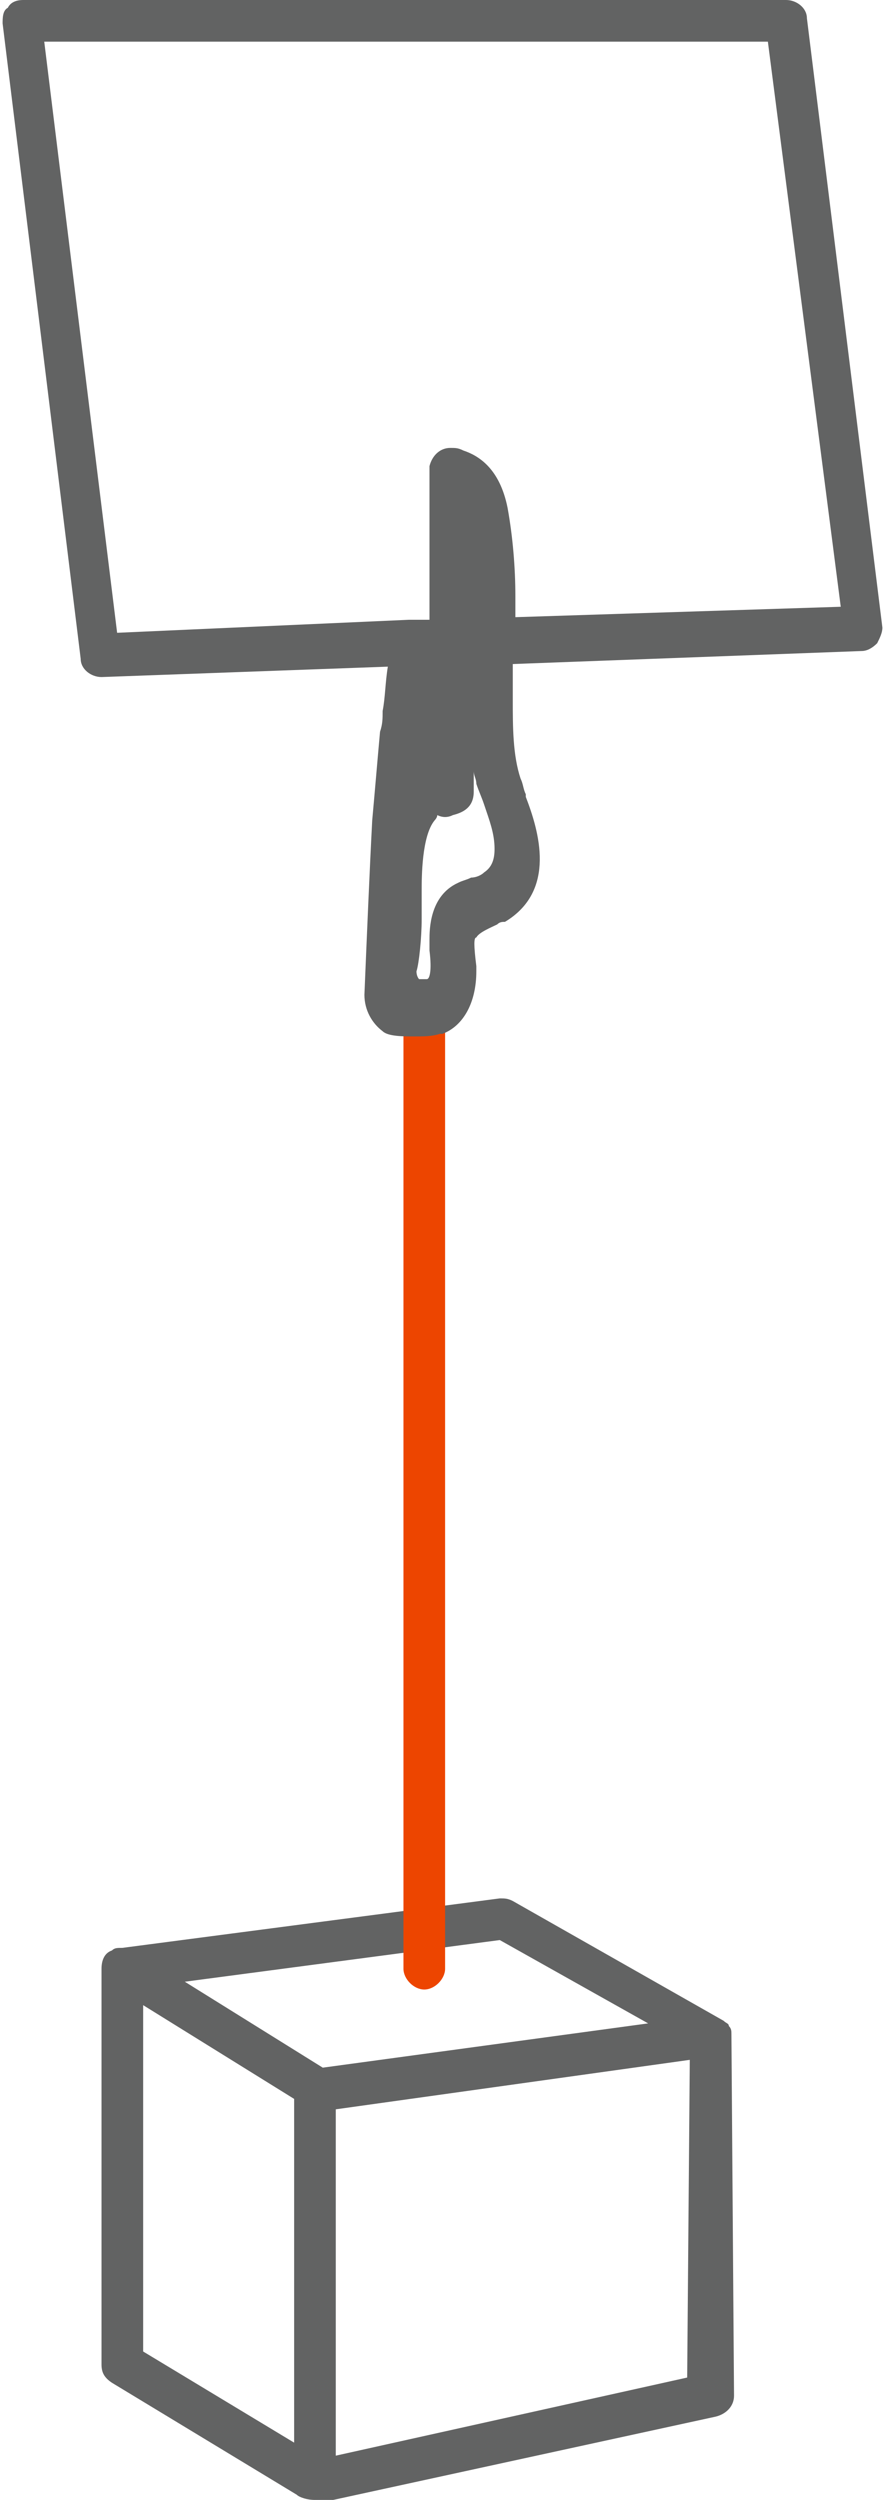 <?xml version="1.0" encoding="utf-8"?>
<!-- Generator: Adobe Illustrator 21.1.0, SVG Export Plug-In . SVG Version: 6.00 Build 0)  -->
<svg version="1.1" id="Слой_1" xmlns="http://www.w3.org/2000/svg" xmlns:xlink="http://www.w3.org/1999/xlink" x="0px" y="0px"
	 width="34px" height="96px" viewBox="0 0 34 96" style="enable-background:new 0 0 34 96;" xml:space="preserve">
<style type="text/css">
	.st0{fill:none;}
	.st1{fill:none;stroke:#626363;stroke-width:0;stroke-linecap:round;stroke-linejoin:round;}
	.st2{fill:#626363;}
	.st3{fill:#ED4500;}
</style>
<g>
	<polygon class="st0" points="11.3,93.9 11.3,80.6 5.4,77 5.4,90.3 	"/>
	<polygon class="st0" points="13,94.3 26.4,91.3 26.5,79.1 13,81 	"/>
	<polygon class="st0" points="7.1,76.1 12.4,79.4 24.9,77.7 19.2,74.5 	"/>
	<path class="st1" d="M27.9,77.6C27.9,77.6,27.9,77.6,27.9,77.6"/>
	<path class="st2" d="M28.1,78.1c0-0.1,0-0.2-0.1-0.3c0-0.1-0.1-0.1-0.2-0.2L19.7,73c-0.2-0.1-0.3-0.1-0.5-0.1L4.7,74.8
		c-0.2,0-0.3,0-0.4,0.1C4,75,3.9,75.3,3.9,75.6v15.2c0,0.3,0.1,0.5,0.4,0.7l7.1,4.3c0.1,0.1,0.4,0.2,0.7,0.2c0.1,0,0.2,0,0.3,0
		c0.1,0,0.3,0,0.4,0l14.7-3.2c0.4-0.1,0.7-0.4,0.7-0.8L28.1,78.1L28.1,78.1z M11.3,80.6v13.2l-5.8-3.5V77L11.3,80.6z M26.4,91.3
		l-13.5,3V81l13.6-1.9L26.4,91.3z M12.4,79.4l-5.3-3.3l12.1-1.6l5.7,3.2L12.4,79.4z"/>
</g>
<path class="st3" d="M16.3,76.4L16.3,76.4c-0.4,0-0.8-0.4-0.8-0.8v-36c0-0.4,0.4-0.8,0.8-0.8h0c0.4,0,0.8,0.4,0.8,0.8v36
	C17.1,76,16.7,76.4,16.3,76.4z"/>
<g>
	<path class="st0" d="M1.7,1.6l2.8,22.8l11.2-0.4c0.2,0,0.3-0.1,0.5,0l0.3,0c0-1.8,0-3.6,0-5.4c-0.1-0.2-0.1-0.3,0-0.5
		c0.1-0.4,0.4-0.7,0.8-0.7c0.2,0,0.3,0,0.5,0.1c0.6,0.2,1.4,0.7,1.7,2.2c0.2,1.2,0.3,2.3,0.3,3.4c0,0.3,0,0.5,0,0.8l12.5-0.5
		L29.5,1.6H1.7z"/>
	<path class="st0" d="M16.3,37.8C16.3,37.8,16.3,37.7,16.3,37.8l0.1,0c0-0.1,0.2-0.4,0.1-1.1c0-0.2,0-0.2,0-0.3l0-0.1
		c0-0.4,0-1.7,1.1-2.2c0.2-0.1,0.3-0.1,0.5-0.2c0.2-0.1,0.4-0.1,0.5-0.2c0.3-0.2,0.4-0.5,0.4-0.9c0-0.5-0.2-1.1-0.4-1.7
		c-0.1-0.3-0.2-0.5-0.3-0.8c0-0.1-0.1-0.3-0.1-0.5c0,0.3,0,0.5,0,0.8c0,0.6-0.4,0.8-0.8,0.9c-0.2,0.1-0.4,0-0.6,0
		c0,0.1-0.1,0.1-0.1,0.2c-0.6,0.6-0.5,2.2-0.5,2.7l0,0.2c0,0.1,0,0.4,0,0.9c0,0.7-0.1,1.7-0.1,2.2c0,0.1,0,0.2,0.1,0.3
		C16.2,37.8,16.3,37.8,16.3,37.8z"/>
	<path class="st2" d="M31,0.7c0-0.4-0.4-0.7-0.8-0.7H0.9C0.6,0,0.4,0.1,0.3,0.3C0.1,0.4,0.1,0.7,0.1,0.9l3,24.4
		c0,0.4,0.4,0.7,0.8,0.7c0,0,0,0,0,0l11-0.4c-0.1,0.6-0.1,1.2-0.2,1.7c0,0.3,0,0.5-0.1,0.8c-0.1,1.1-0.2,2.3-0.3,3.4
		c-0.1,1.9-0.2,4.3-0.3,6.7c0,0.6,0.3,1.1,0.7,1.4c0.2,0.2,0.8,0.2,1.2,0.2c0.4,0,0.7,0,1-0.1c0,0,0.1,0,0.1,0
		c0.8-0.3,1.3-1.2,1.3-2.4c0,0,0-0.1,0-0.2c-0.1-0.8-0.1-1.1,0-1.1c0.1-0.2,0.6-0.4,0.8-0.5c0.1-0.1,0.2-0.1,0.3-0.1
		c2-1.2,1.3-3.5,0.8-4.8l0-0.1c-0.1-0.2-0.1-0.4-0.2-0.6c-0.3-0.9-0.3-2-0.3-3l0-0.2c0-0.4,0-0.7,0-1.1v-0.1l13.4-0.5
		c0.2,0,0.4-0.1,0.6-0.3c0.1-0.2,0.2-0.4,0.2-0.6L31,0.7z M19.8,23.7c0-0.3,0-0.5,0-0.8c0-1.1-0.1-2.3-0.3-3.4
		c-0.3-1.5-1.1-2-1.7-2.2c-0.2-0.1-0.3-0.1-0.5-0.1c-0.4,0-0.7,0.3-0.8,0.7c0,0.2,0,0.4,0,0.5c0,1.8,0,3.6,0,5.4l-0.3,0
		c-0.2,0-0.3,0-0.5,0L4.5,24.3L1.7,1.6h27.8l2.8,21.7L19.8,23.7z M16.2,35.3c0-0.4,0-0.8,0-0.9l0-0.2c0-0.5,0-2.1,0.5-2.7
		c0,0,0.1-0.1,0.1-0.2c0.2,0.1,0.4,0.1,0.6,0c0.4-0.1,0.8-0.3,0.8-0.9c0-0.3,0-0.5,0-0.8c0,0.2,0.1,0.3,0.1,0.5
		c0.1,0.3,0.2,0.5,0.3,0.8c0.2,0.6,0.4,1.1,0.4,1.7c0,0.4-0.1,0.7-0.4,0.9c-0.1,0.1-0.3,0.2-0.5,0.2c-0.2,0.1-0.3,0.1-0.5,0.2
		c-1.1,0.5-1.1,1.8-1.1,2.2l0,0.1c0,0.1,0,0.1,0,0.3c0.1,0.8,0,1.1-0.1,1.1l-0.1,0c0,0,0,0-0.1,0c0,0-0.1,0-0.1,0
		c0,0-0.1-0.1-0.1-0.3C16.1,37,16.2,36,16.2,35.3z"/>
</g>
</svg>
